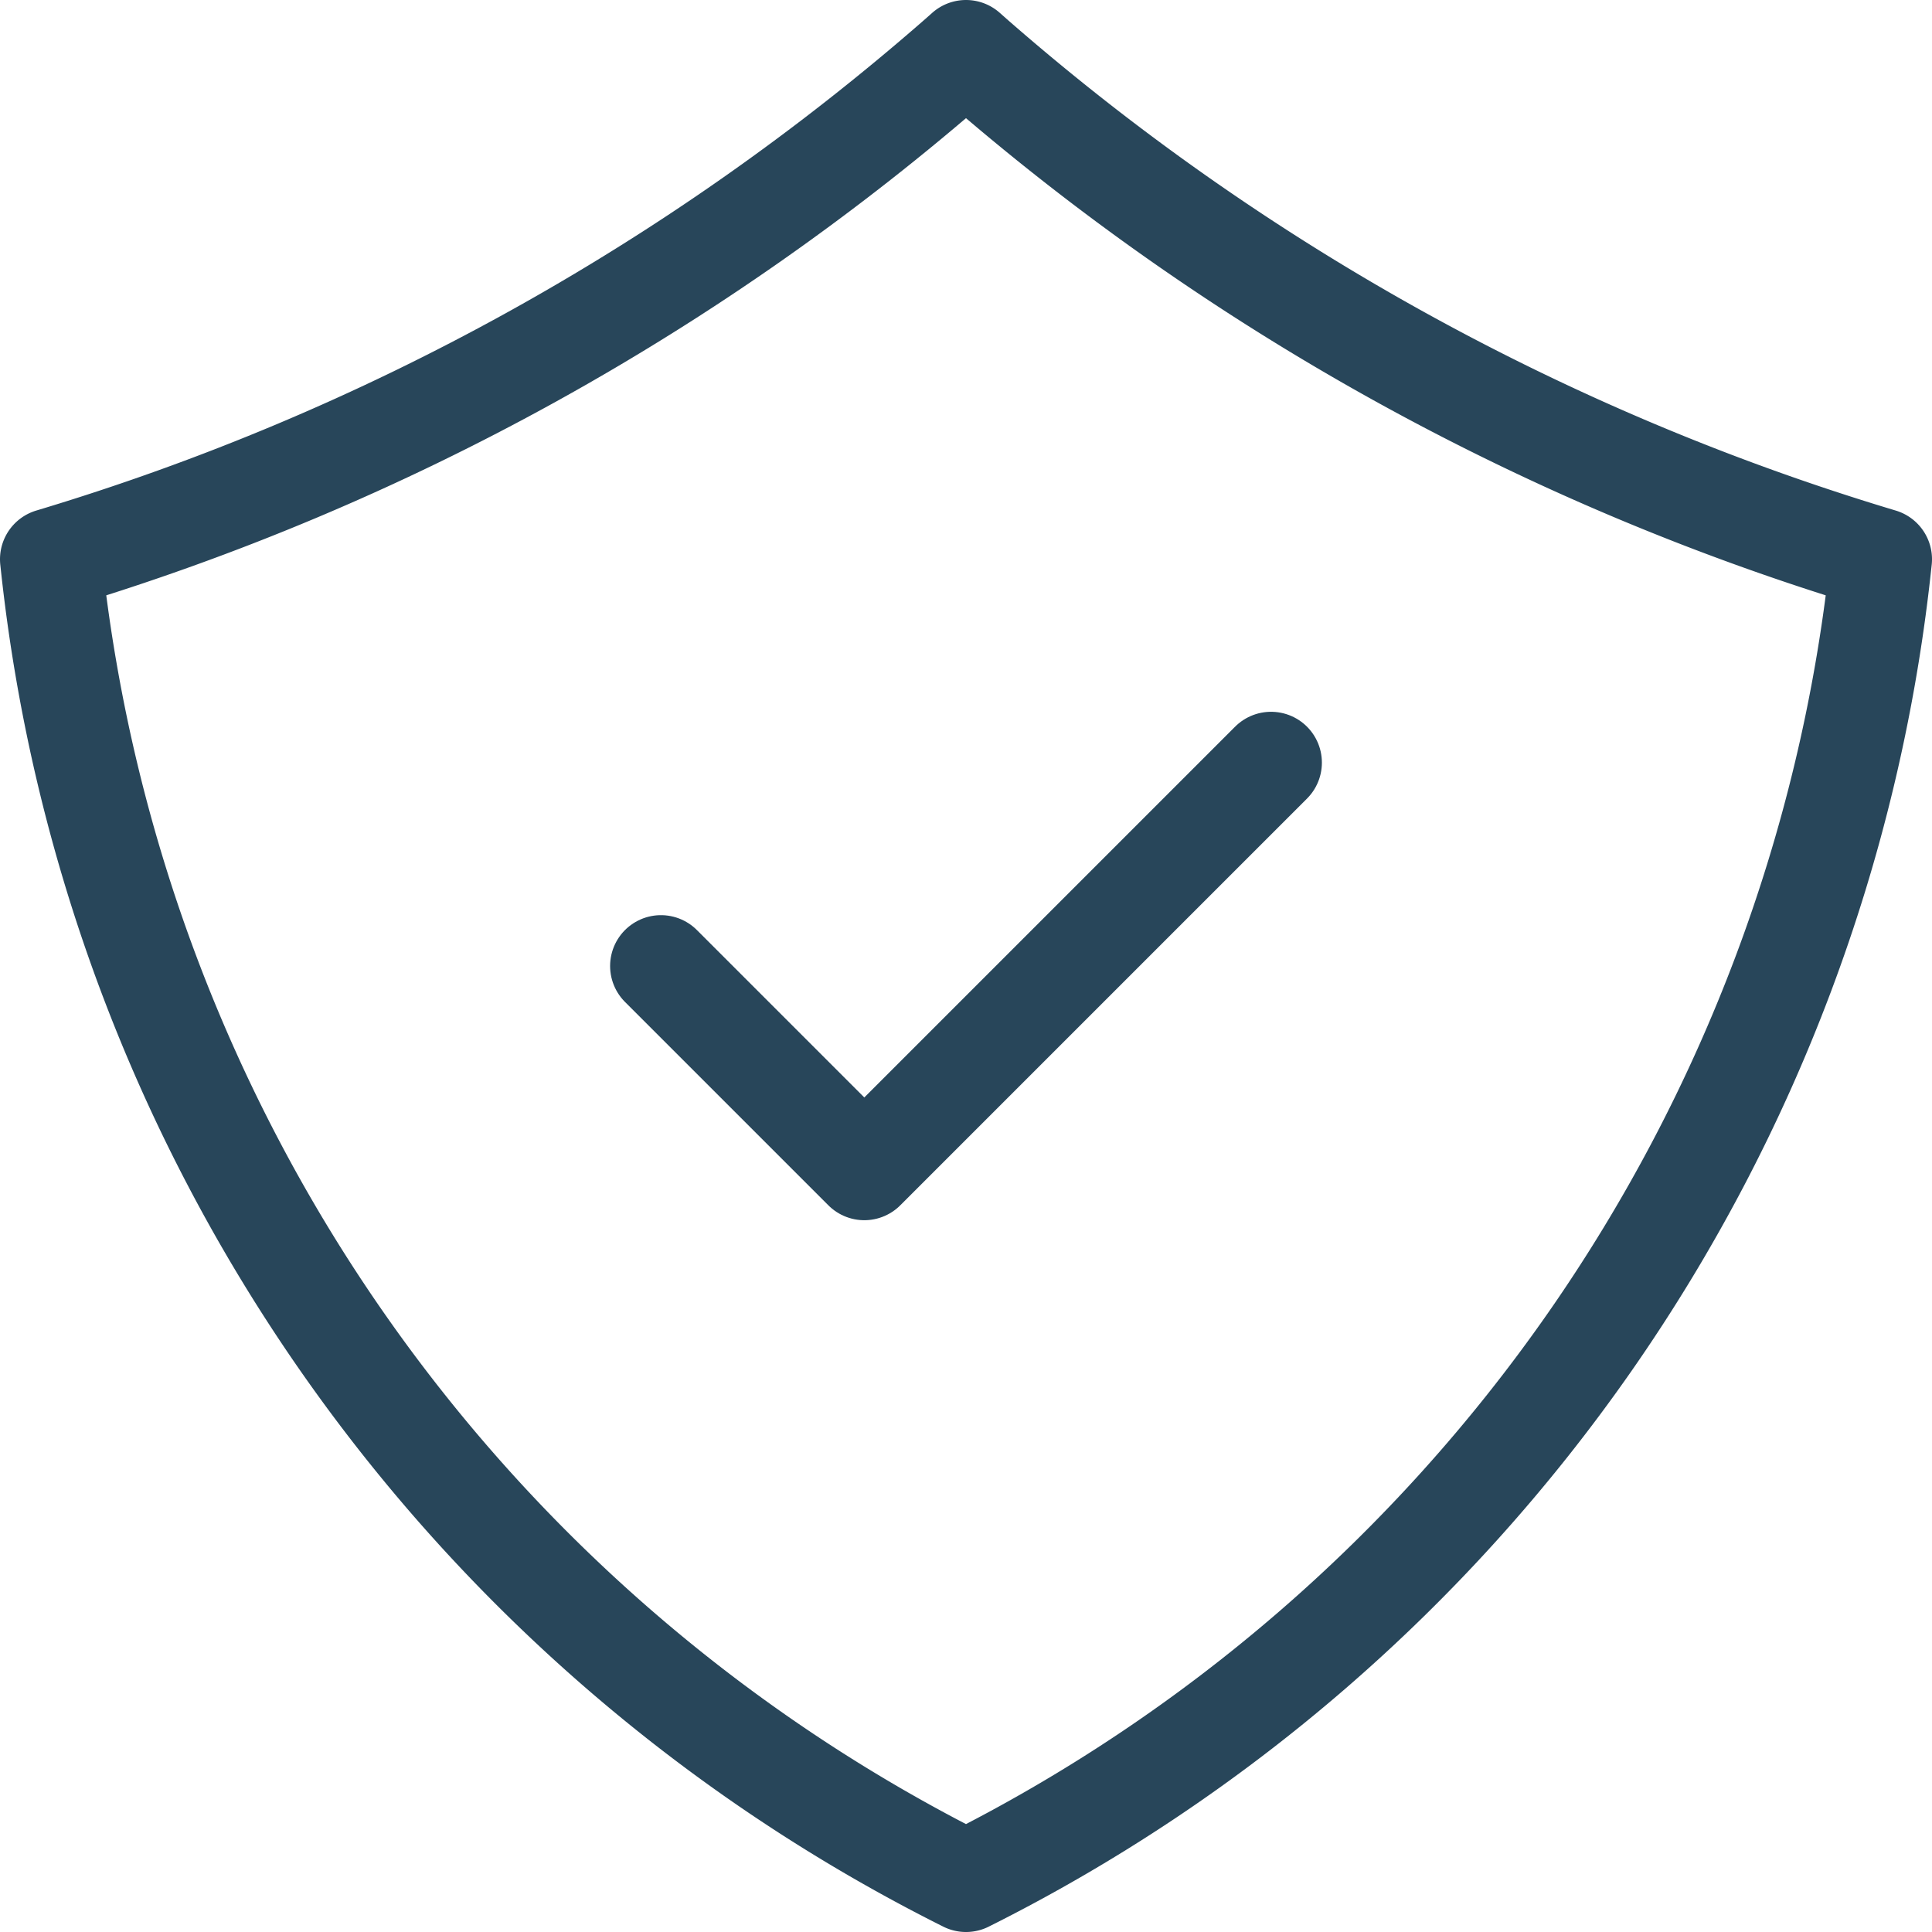 <svg xmlns="http://www.w3.org/2000/svg" xmlns:xlink="http://www.w3.org/1999/xlink" id="Group_1327" data-name="Group 1327" width="19" height="19" viewBox="0 0 19 19"><defs><clipPath id="clip-path"><rect id="Rectangle_627" data-name="Rectangle 627" width="19" height="19" fill="none" stroke="#28465a" stroke-width="1"></rect></clipPath></defs><path id="Path_149" data-name="Path 149" d="M6.5,9.5l2,2,4-4" fill="none" stroke="#28465a" stroke-linecap="round" stroke-linejoin="round" stroke-width="1"></path><g id="Group_1326" data-name="Group 1326"><g id="Group_1325" data-name="Group 1325" clip-path="url(#clip-path)"><path id="Path_150" data-name="Path 150" d="M9.5,18.5h0A16.442,16.442,0,0,0,18.488,5.61L18.5,5.5A24.055,24.055,0,0,1,9.571.563L9.5.5,9.429.563A24.055,24.055,0,0,1,.5,5.5l.012.11A16.442,16.442,0,0,0,9.5,18.5Z" fill="none" stroke="#28465a" stroke-linecap="round" stroke-linejoin="round" stroke-width="1"></path></g></g></svg>